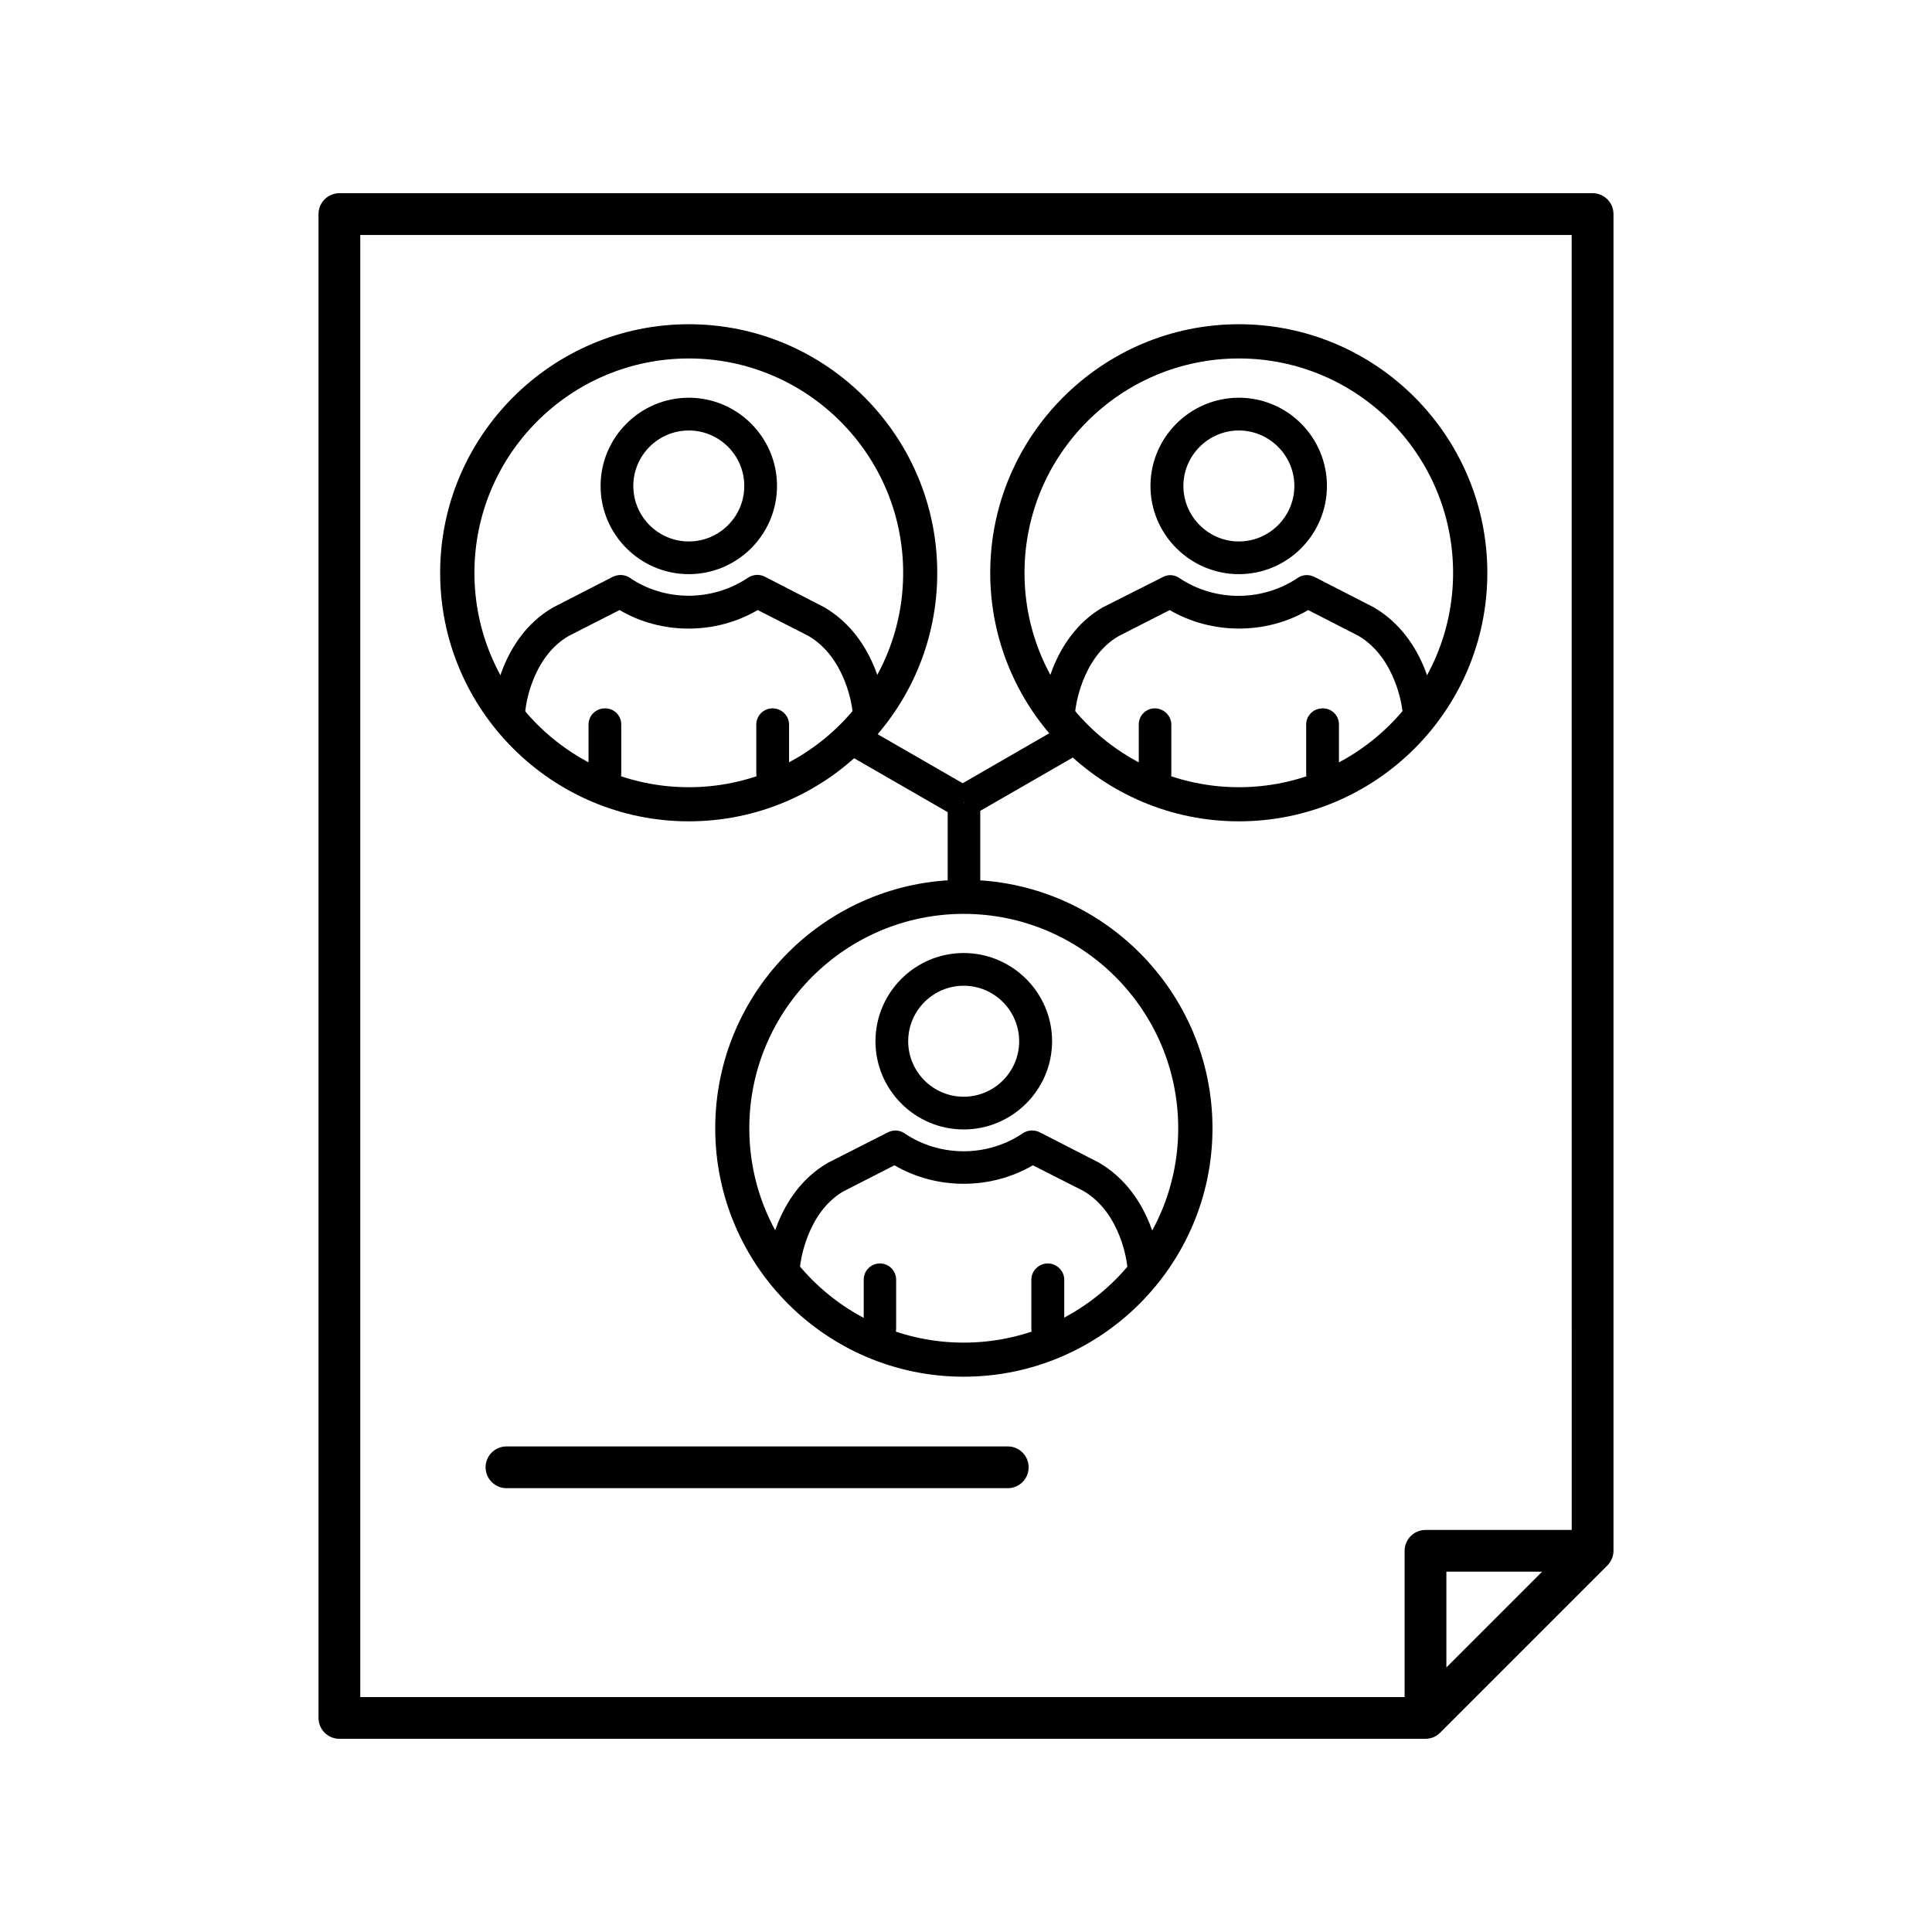 <?xml version="1.0" encoding="utf-8"?>
<!-- Generator: Adobe Illustrator 23.1.1, SVG Export Plug-In . SVG Version: 6.00 Build 0)  -->
<svg version="1.1" id="レイヤー_1" xmlns="http://www.w3.org/2000/svg" xmlns:xlink="http://www.w3.org/1999/xlink" x="0px"
	 y="0px" width="50px" height="50px" viewBox="0 0 50 50" style="enable-background:new 0 0 50 50;" xml:space="preserve">
<g>
	<g>
		<path d="M41.216,5H8.784C8.485,5,8.243,5.242,8.243,5.541V44.46c0,0.298,0.242,0.54,0.541,0.54h28.108
			c0.143,0,0.281-0.056,0.381-0.16l4.324-4.324c0.099-0.1,0.16-0.238,0.16-0.381V5.541C41.757,5.242,41.515,5,41.216,5z
			 M37.432,43.153v-2.478h2.478L37.432,43.153z M40.676,39.595h-3.784c-0.298,0-0.541,0.242-0.541,0.541v3.784H9.324V6.081h31.351
			L40.676,39.595L40.676,39.595z"/>
		<path d="M13.108,38.514h12.973c0.298,0,0.54-0.242,0.54-0.54s-0.242-0.541-0.54-0.541H13.108c-0.298,0-0.541,0.242-0.541,0.541
			C12.567,38.271,12.81,38.514,13.108,38.514z"/>
		<path d="M28.114,19.401l-0.428-0.731l-2.772,1.6L22.19,18.7l-0.419,0.731l2.755,1.587v2.331h0.843v-2.365l2.75-1.583H28.114z
			 M24.957,20.771H24.94l0.009-0.013L24.957,20.771z"/>
		<path d="M13.177,18.747h-0.039c-0.238-0.026-0.402-0.234-0.381-0.463c0.009-0.069,0.186-1.773,1.557-2.564l1.552-0.796
			c0.143-0.065,0.303-0.056,0.428,0.026c0.908,0.623,2.141,0.623,3.066,0c0.13-0.086,0.294-0.095,0.432-0.026l1.531,0.787
			c1.392,0.804,1.57,2.504,1.578,2.577c0.022,0.229-0.147,0.432-0.385,0.463c-0.238,0.009-0.437-0.151-0.458-0.381
			c0-0.013-0.147-1.34-1.142-1.916l-1.306-0.666c-1.094,0.64-2.491,0.64-3.576,0l-1.315,0.67c-0.986,0.571-1.12,1.894-1.12,1.907
			c-0.022,0.216-0.208,0.381-0.419,0.381h-0.003V18.747z"/>
		<path d="M15.659,20.442c-0.238,0-0.428-0.19-0.428-0.424v-1.267c0-0.233,0.19-0.419,0.428-0.419c0.238,0,0.419,0.186,0.419,0.419
			v1.267C16.079,20.252,15.889,20.442,15.659,20.442z"/>
		<path d="M19.993,20.442c-0.233,0-0.42-0.19-0.42-0.424v-1.267c0-0.233,0.19-0.419,0.42-0.419s0.428,0.186,0.428,0.419v1.267
			C20.421,20.252,20.23,20.442,19.993,20.442z"/>
		<path d="M17.826,14.859c-1.258,0-2.283-1.025-2.283-2.283s1.025-2.283,2.283-2.283s2.283,1.025,2.283,2.283
			S19.084,14.859,17.826,14.859z M17.826,11.141c-0.791,0-1.436,0.644-1.436,1.436c0,0.791,0.644,1.436,1.436,1.436
			c0.791,0,1.436-0.644,1.436-1.436C19.262,11.785,18.617,11.141,17.826,11.141z"/>
		<path d="M17.826,21.256c-3.546,0-6.435-2.889-6.435-6.43c0-3.542,2.889-6.435,6.435-6.435s6.43,2.884,6.43,6.435
			C24.256,18.375,21.372,21.256,17.826,21.256z M17.826,9.277c-3.062,0-5.548,2.486-5.548,5.548s2.486,5.548,5.548,5.548
			s5.548-2.491,5.548-5.548S20.888,9.277,17.826,9.277z"/>
		<path d="M36.706,18.747c-0.212,0-0.389-0.16-0.415-0.38c0-0.013-0.151-1.341-1.142-1.916l-1.293-0.662
			c-1.098,0.64-2.491,0.636-3.585,0l-1.323,0.675c-0.969,0.562-1.116,1.89-1.116,1.903c-0.026,0.229-0.221,0.389-0.463,0.38
			c-0.229-0.026-0.406-0.233-0.381-0.463c0.009-0.069,0.186-1.769,1.548-2.564l1.561-0.787c0.134-0.074,0.298-0.061,0.424,0.026
			c0.912,0.614,2.145,0.618,3.066-0.004c0.125-0.086,0.285-0.095,0.428-0.026l1.535,0.787c1.392,0.809,1.57,2.504,1.578,2.577
			c0.017,0.229-0.151,0.432-0.381,0.463h-0.043v-0.009H36.706z"/>
		<path d="M29.886,20.442c-0.233,0-0.415-0.19-0.415-0.424v-1.267c0-0.233,0.186-0.419,0.415-0.419s0.428,0.19,0.428,0.419v1.267
			C30.314,20.252,30.12,20.442,29.886,20.442z"/>
		<path d="M34.232,20.442c-0.238,0-0.428-0.19-0.428-0.424v-1.267c0-0.233,0.186-0.419,0.428-0.419s0.42,0.19,0.42,0.419v1.267
			C34.652,20.252,34.466,20.442,34.232,20.442z"/>
		<path d="M32.062,14.859c-1.258,0-2.288-1.025-2.288-2.283s1.029-2.283,2.288-2.283c1.258,0,2.279,1.025,2.279,2.283
			S33.32,14.859,32.062,14.859z M32.062,11.141c-0.787,0-1.436,0.644-1.436,1.436c0,0.791,0.649,1.436,1.436,1.436
			c0.787,0,1.436-0.644,1.436-1.436C33.497,11.785,32.849,11.141,32.062,11.141z"/>
		<path d="M32.062,21.256c-3.546,0-6.435-2.889-6.435-6.43c0-3.542,2.889-6.435,6.435-6.435s6.43,2.884,6.43,6.435
			C38.492,18.375,35.612,21.256,32.062,21.256z M32.062,9.277c-3.057,0-5.548,2.486-5.548,5.548s2.491,5.548,5.548,5.548
			s5.544-2.486,5.544-5.548C37.605,11.764,35.123,9.277,32.062,9.277z"/>
		<path d="M29.597,33.117c-0.221,0-0.398-0.164-0.428-0.381c0-0.013-0.143-1.341-1.133-1.916l-1.306-0.662
			c-1.098,0.64-2.491,0.636-3.581,0l-1.323,0.675c-0.964,0.562-1.116,1.89-1.116,1.903c-0.022,0.233-0.221,0.393-0.463,0.381
			c-0.229-0.026-0.402-0.229-0.381-0.458c0.009-0.073,0.186-1.769,1.557-2.564l1.557-0.791c0.138-0.069,0.303-0.061,0.428,0.026
			c0.912,0.618,2.145,0.623,3.066-0.004c0.125-0.082,0.294-0.091,0.428-0.026l1.535,0.787c1.392,0.809,1.57,2.504,1.578,2.577
			c0.026,0.229-0.143,0.432-0.372,0.458H29.6L29.597,33.117z"/>
		<path d="M22.773,34.812c-0.234,0-0.42-0.19-0.42-0.428v-1.267c0-0.229,0.186-0.419,0.42-0.419c0.233,0,0.419,0.19,0.419,0.419
			v1.267C23.192,34.617,23.007,34.812,22.773,34.812z"/>
		<path d="M27.115,34.812c-0.229,0-0.424-0.19-0.424-0.428v-1.267c0-0.229,0.195-0.419,0.424-0.419s0.428,0.19,0.428,0.419v1.267
			C27.543,34.617,27.348,34.812,27.115,34.812z"/>
		<path d="M24.94,29.23c-1.258,0-2.283-1.025-2.283-2.283c0-1.258,1.025-2.283,2.283-2.283c1.258,0,2.288,1.025,2.288,2.283
			C27.227,28.205,26.198,29.23,24.94,29.23z M24.94,25.511c-0.791,0-1.436,0.644-1.436,1.436c0,0.791,0.644,1.436,1.436,1.436
			c0.791,0,1.436-0.644,1.436-1.436C26.375,26.155,25.731,25.511,24.94,25.511z"/>
		<path d="M24.94,35.629c-3.546,0-6.43-2.884-6.43-6.43s2.884-6.43,6.43-6.43s6.439,2.884,6.439,6.43
			C31.379,32.745,28.486,35.629,24.94,35.629z M24.94,23.651c-3.057,0-5.548,2.491-5.548,5.548s2.486,5.548,5.548,5.548
			s5.552-2.487,5.552-5.548S28.001,23.651,24.94,23.651z"/>
	</g>
</g>
</svg>
